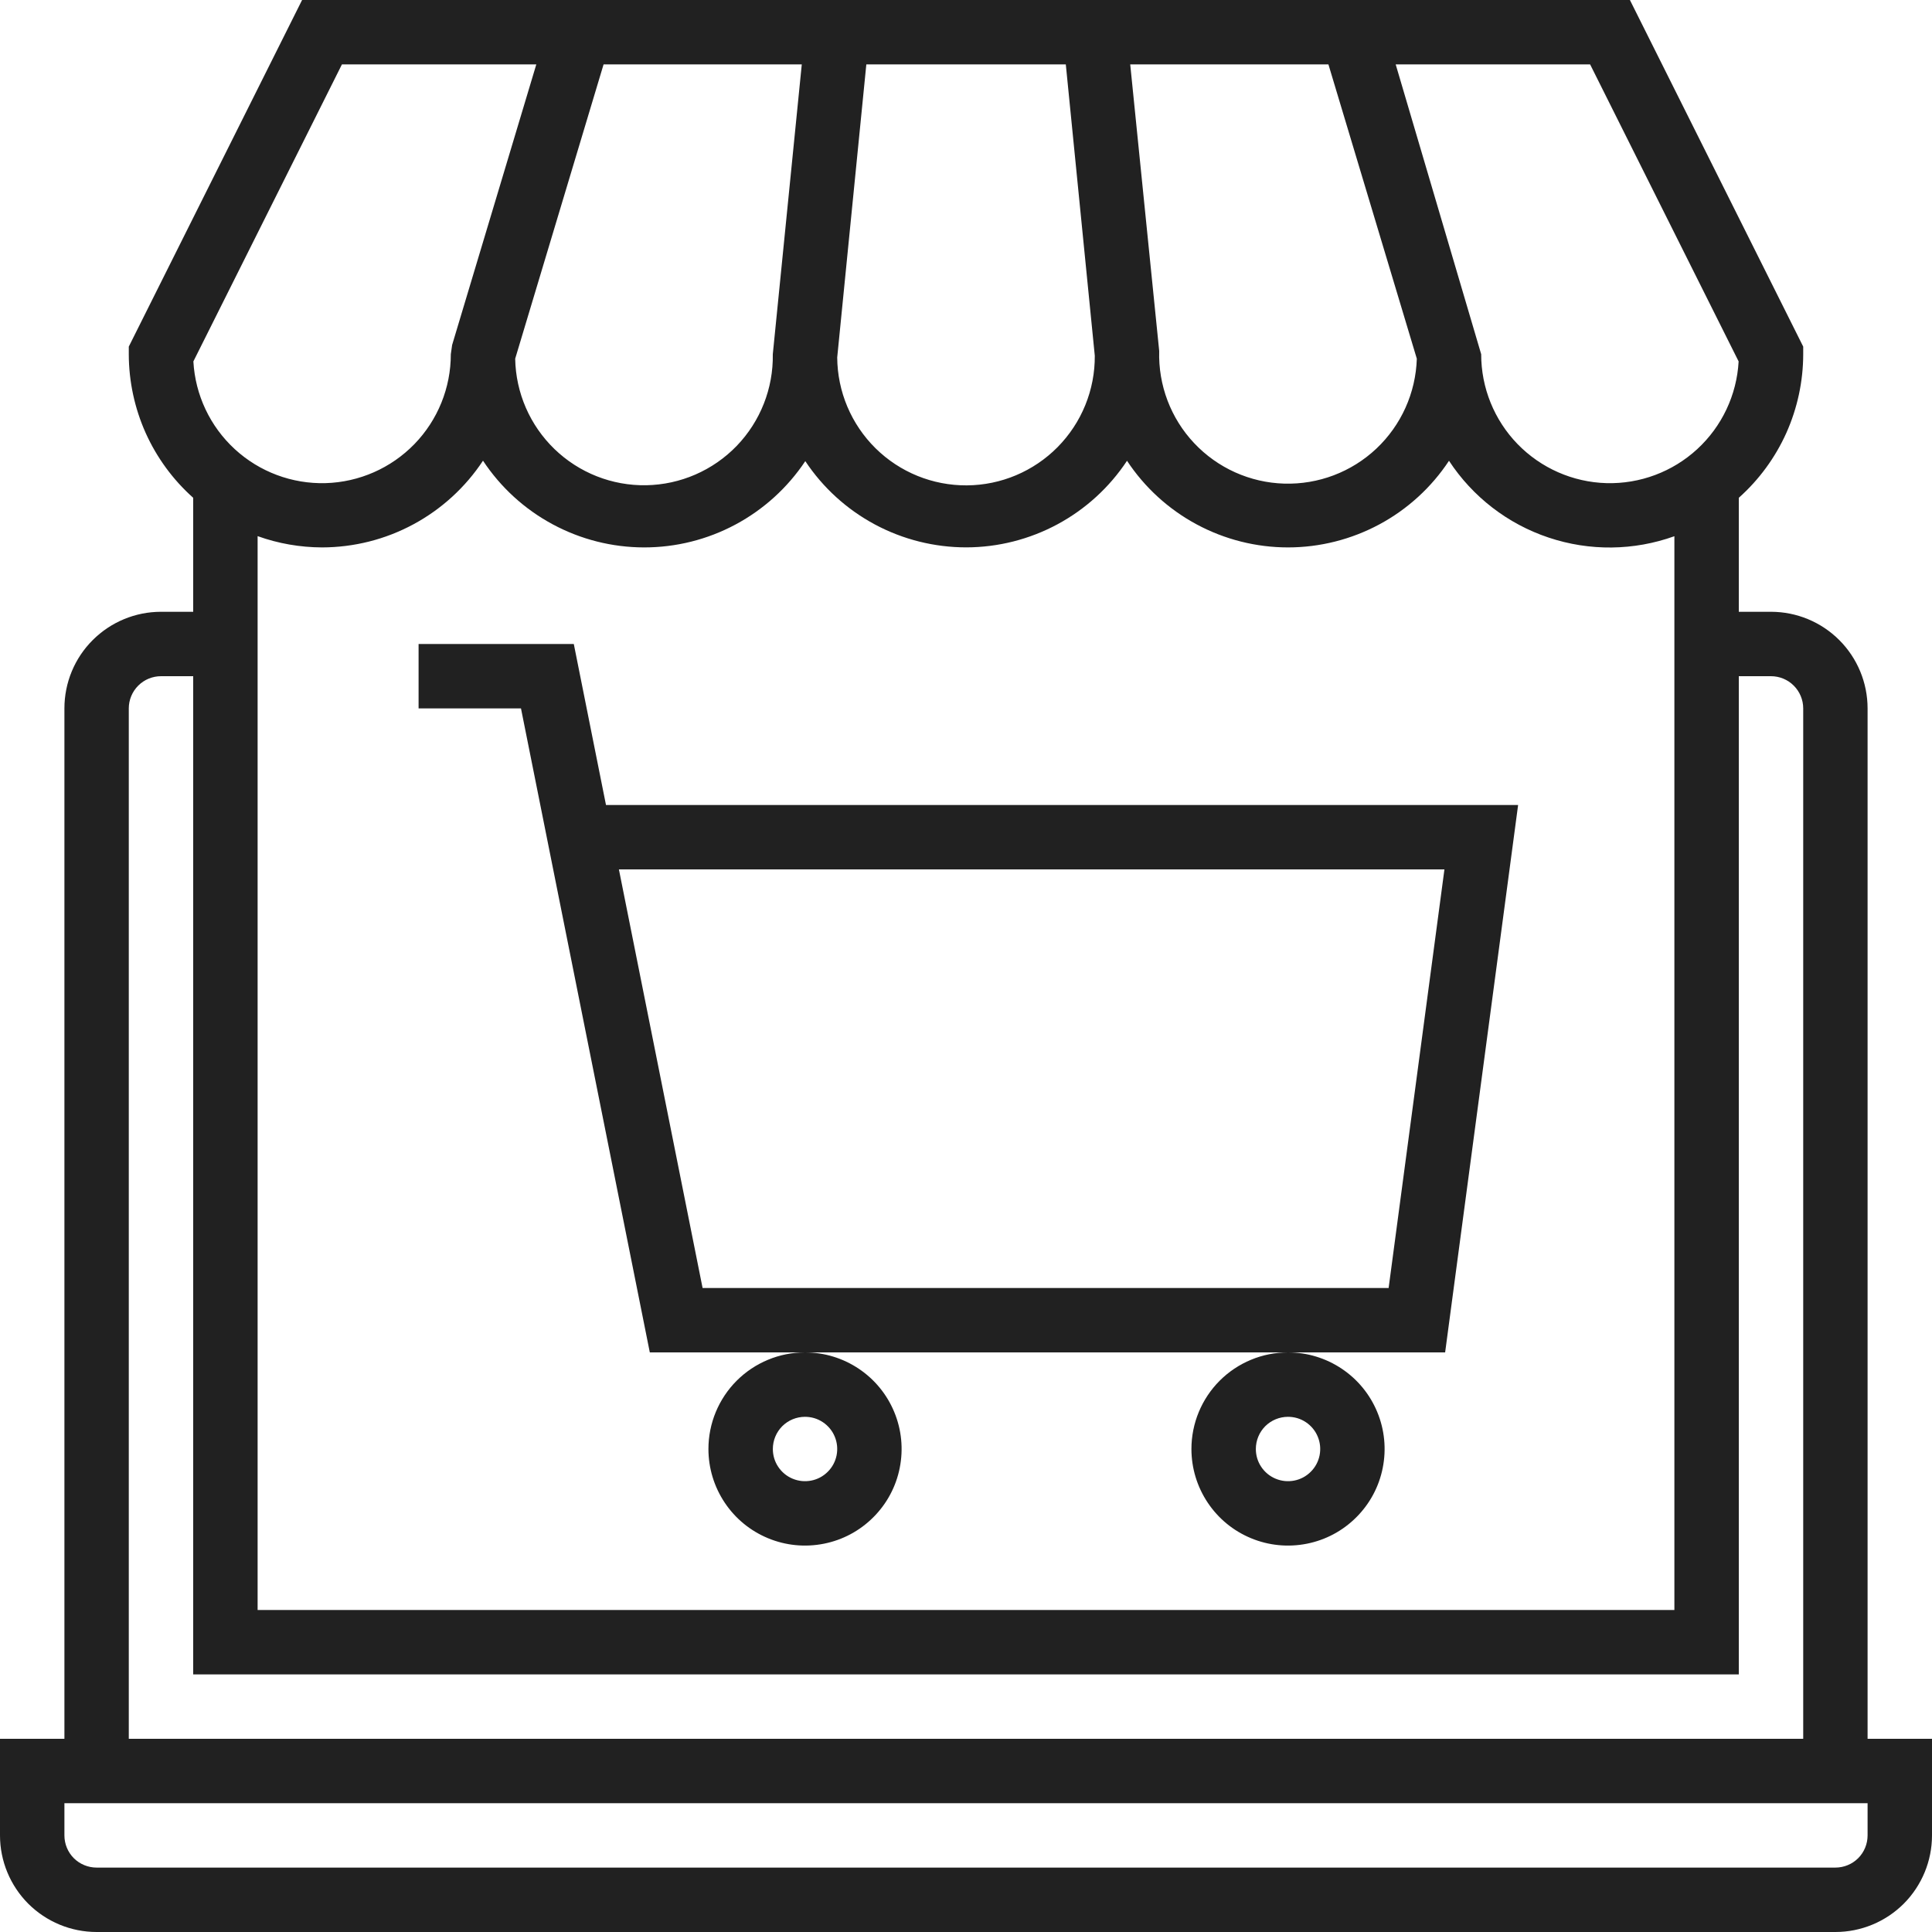 <svg width="44" height="44" viewBox="0 0 44 44" fill="none" xmlns="http://www.w3.org/2000/svg">
<path d="M42.533 16.133C42.533 15.55 42.301 14.99 41.889 14.578C41.476 14.165 40.917 13.933 40.333 13.933H39.6V11.337C40.061 10.926 40.43 10.422 40.683 9.859C40.935 9.295 41.066 8.684 41.067 8.067V7.894L37.12 0H6.88L2.933 7.894V8.067C2.934 8.684 3.065 9.295 3.317 9.859C3.57 10.422 3.939 10.926 4.4 11.337V13.933H3.667C3.083 13.933 2.524 14.165 2.111 14.578C1.698 14.99 1.467 15.55 1.467 16.133V39.6H0V41.8C0 42.383 0.232 42.943 0.644 43.356C1.057 43.768 1.617 44 2.2 44H41.8C42.383 44 42.943 43.768 43.356 43.356C43.768 42.943 44 42.383 44 41.8V39.6H42.533V16.133ZM31.786 1.467H36.214L39.596 8.231C39.554 8.994 39.216 9.711 38.653 10.229C38.091 10.746 37.349 11.024 36.584 11.003C35.82 10.981 35.095 10.662 34.562 10.114C34.03 9.566 33.732 8.831 33.733 8.067L31.786 1.467ZM30.254 1.467L32.267 8.169C32.243 8.947 31.912 9.683 31.346 10.217C30.779 10.751 30.024 11.037 29.246 11.014C28.468 10.991 27.731 10.66 27.197 10.093C26.663 9.527 26.377 8.771 26.4 7.993L25.74 1.467H30.254ZM19.73 1.467H24.273L24.933 8.101C24.939 8.879 24.634 9.627 24.088 10.181C23.541 10.735 22.797 11.049 22.019 11.054C21.241 11.059 20.493 10.755 19.94 10.209C19.386 9.662 19.072 8.918 19.067 8.14L19.73 1.467ZM18.26 1.467L17.6 8.067C17.613 8.845 17.317 9.596 16.777 10.156C16.236 10.715 15.496 11.037 14.718 11.051C13.94 11.065 13.188 10.768 12.629 10.228C12.069 9.687 11.747 8.947 11.733 8.169L13.746 1.467H18.26ZM7.787 1.467H12.214L10.297 7.856L10.267 8.067C10.268 8.831 9.97 9.566 9.438 10.114C8.905 10.662 8.18 10.981 7.415 11.003C6.651 11.024 5.909 10.746 5.347 10.229C4.784 9.711 4.446 8.994 4.404 8.231L7.787 1.467ZM7.333 12.467C8.06 12.466 8.776 12.286 9.415 11.941C10.055 11.596 10.6 11.098 11 10.492C11.401 11.098 11.945 11.596 12.585 11.94C13.225 12.285 13.94 12.466 14.667 12.467C15.394 12.468 16.11 12.289 16.75 11.946C17.391 11.603 17.937 11.107 18.34 10.502C18.741 11.107 19.286 11.602 19.926 11.945C20.565 12.287 21.28 12.466 22.006 12.466C22.731 12.465 23.445 12.284 24.084 11.94C24.723 11.596 25.267 11.099 25.667 10.494C26.067 11.1 26.612 11.598 27.252 11.942C27.891 12.286 28.607 12.467 29.333 12.467C30.06 12.467 30.775 12.286 31.415 11.942C32.055 11.598 32.6 11.1 33 10.494C33.538 11.315 34.337 11.932 35.269 12.243C36.2 12.555 37.209 12.544 38.133 12.212V36.667H5.867V12.21C6.337 12.379 6.833 12.465 7.333 12.467ZM2.933 16.133C2.933 15.939 3.011 15.752 3.148 15.615C3.286 15.477 3.472 15.4 3.667 15.4H4.4V38.133H39.6V15.4H40.333C40.528 15.4 40.714 15.477 40.852 15.615C40.989 15.752 41.067 15.939 41.067 16.133V39.6H2.933V16.133ZM42.533 41.8C42.533 41.995 42.456 42.181 42.319 42.319C42.181 42.456 41.995 42.533 41.8 42.533H2.2C2.006 42.533 1.819 42.456 1.681 42.319C1.544 42.181 1.467 41.995 1.467 41.8V41.067H42.533V41.8Z" fill="#212121"/>
<path d="M14.799 30.8H32.912L34.574 18.333H13.801L13.068 14.667H9.533V16.133H11.865L14.799 30.8ZM32.896 19.8L31.625 29.333H16.001L14.095 19.8H32.896Z" fill="#212121"/>
<path d="M16.134 33C16.134 33.435 16.263 33.86 16.505 34.222C16.746 34.584 17.09 34.866 17.492 35.032C17.894 35.199 18.336 35.242 18.763 35.157C19.19 35.073 19.582 34.863 19.889 34.555C20.197 34.248 20.407 33.856 20.491 33.429C20.576 33.002 20.533 32.56 20.366 32.158C20.2 31.756 19.918 31.412 19.556 31.171C19.194 30.929 18.769 30.8 18.334 30.8C17.75 30.8 17.191 31.032 16.778 31.444C16.366 31.857 16.134 32.416 16.134 33ZM18.334 32.267C18.479 32.267 18.621 32.309 18.741 32.39C18.862 32.471 18.956 32.585 19.011 32.719C19.067 32.853 19.081 33.001 19.053 33.143C19.025 33.285 18.955 33.416 18.852 33.518C18.75 33.621 18.619 33.691 18.477 33.719C18.335 33.747 18.187 33.733 18.053 33.677C17.919 33.622 17.805 33.528 17.724 33.407C17.643 33.287 17.601 33.145 17.601 33C17.601 32.805 17.678 32.619 17.815 32.481C17.953 32.344 18.139 32.267 18.334 32.267Z" fill="#212121"/>
<path d="M27.134 33C27.134 33.435 27.263 33.86 27.505 34.222C27.746 34.584 28.09 34.866 28.492 35.032C28.894 35.199 29.336 35.242 29.763 35.157C30.19 35.073 30.582 34.863 30.889 34.555C31.197 34.248 31.407 33.856 31.491 33.429C31.576 33.002 31.533 32.56 31.366 32.158C31.2 31.756 30.918 31.412 30.556 31.171C30.194 30.929 29.769 30.8 29.334 30.8C28.75 30.8 28.191 31.032 27.778 31.444C27.366 31.857 27.134 32.416 27.134 33ZM29.334 32.267C29.479 32.267 29.621 32.309 29.741 32.39C29.862 32.471 29.956 32.585 30.011 32.719C30.067 32.853 30.081 33.001 30.053 33.143C30.025 33.285 29.955 33.416 29.852 33.518C29.75 33.621 29.619 33.691 29.477 33.719C29.335 33.747 29.187 33.733 29.053 33.677C28.919 33.622 28.805 33.528 28.724 33.407C28.643 33.287 28.601 33.145 28.601 33C28.601 32.805 28.678 32.619 28.815 32.481C28.953 32.344 29.139 32.267 29.334 32.267Z" fill="#212121"/>
</svg>
